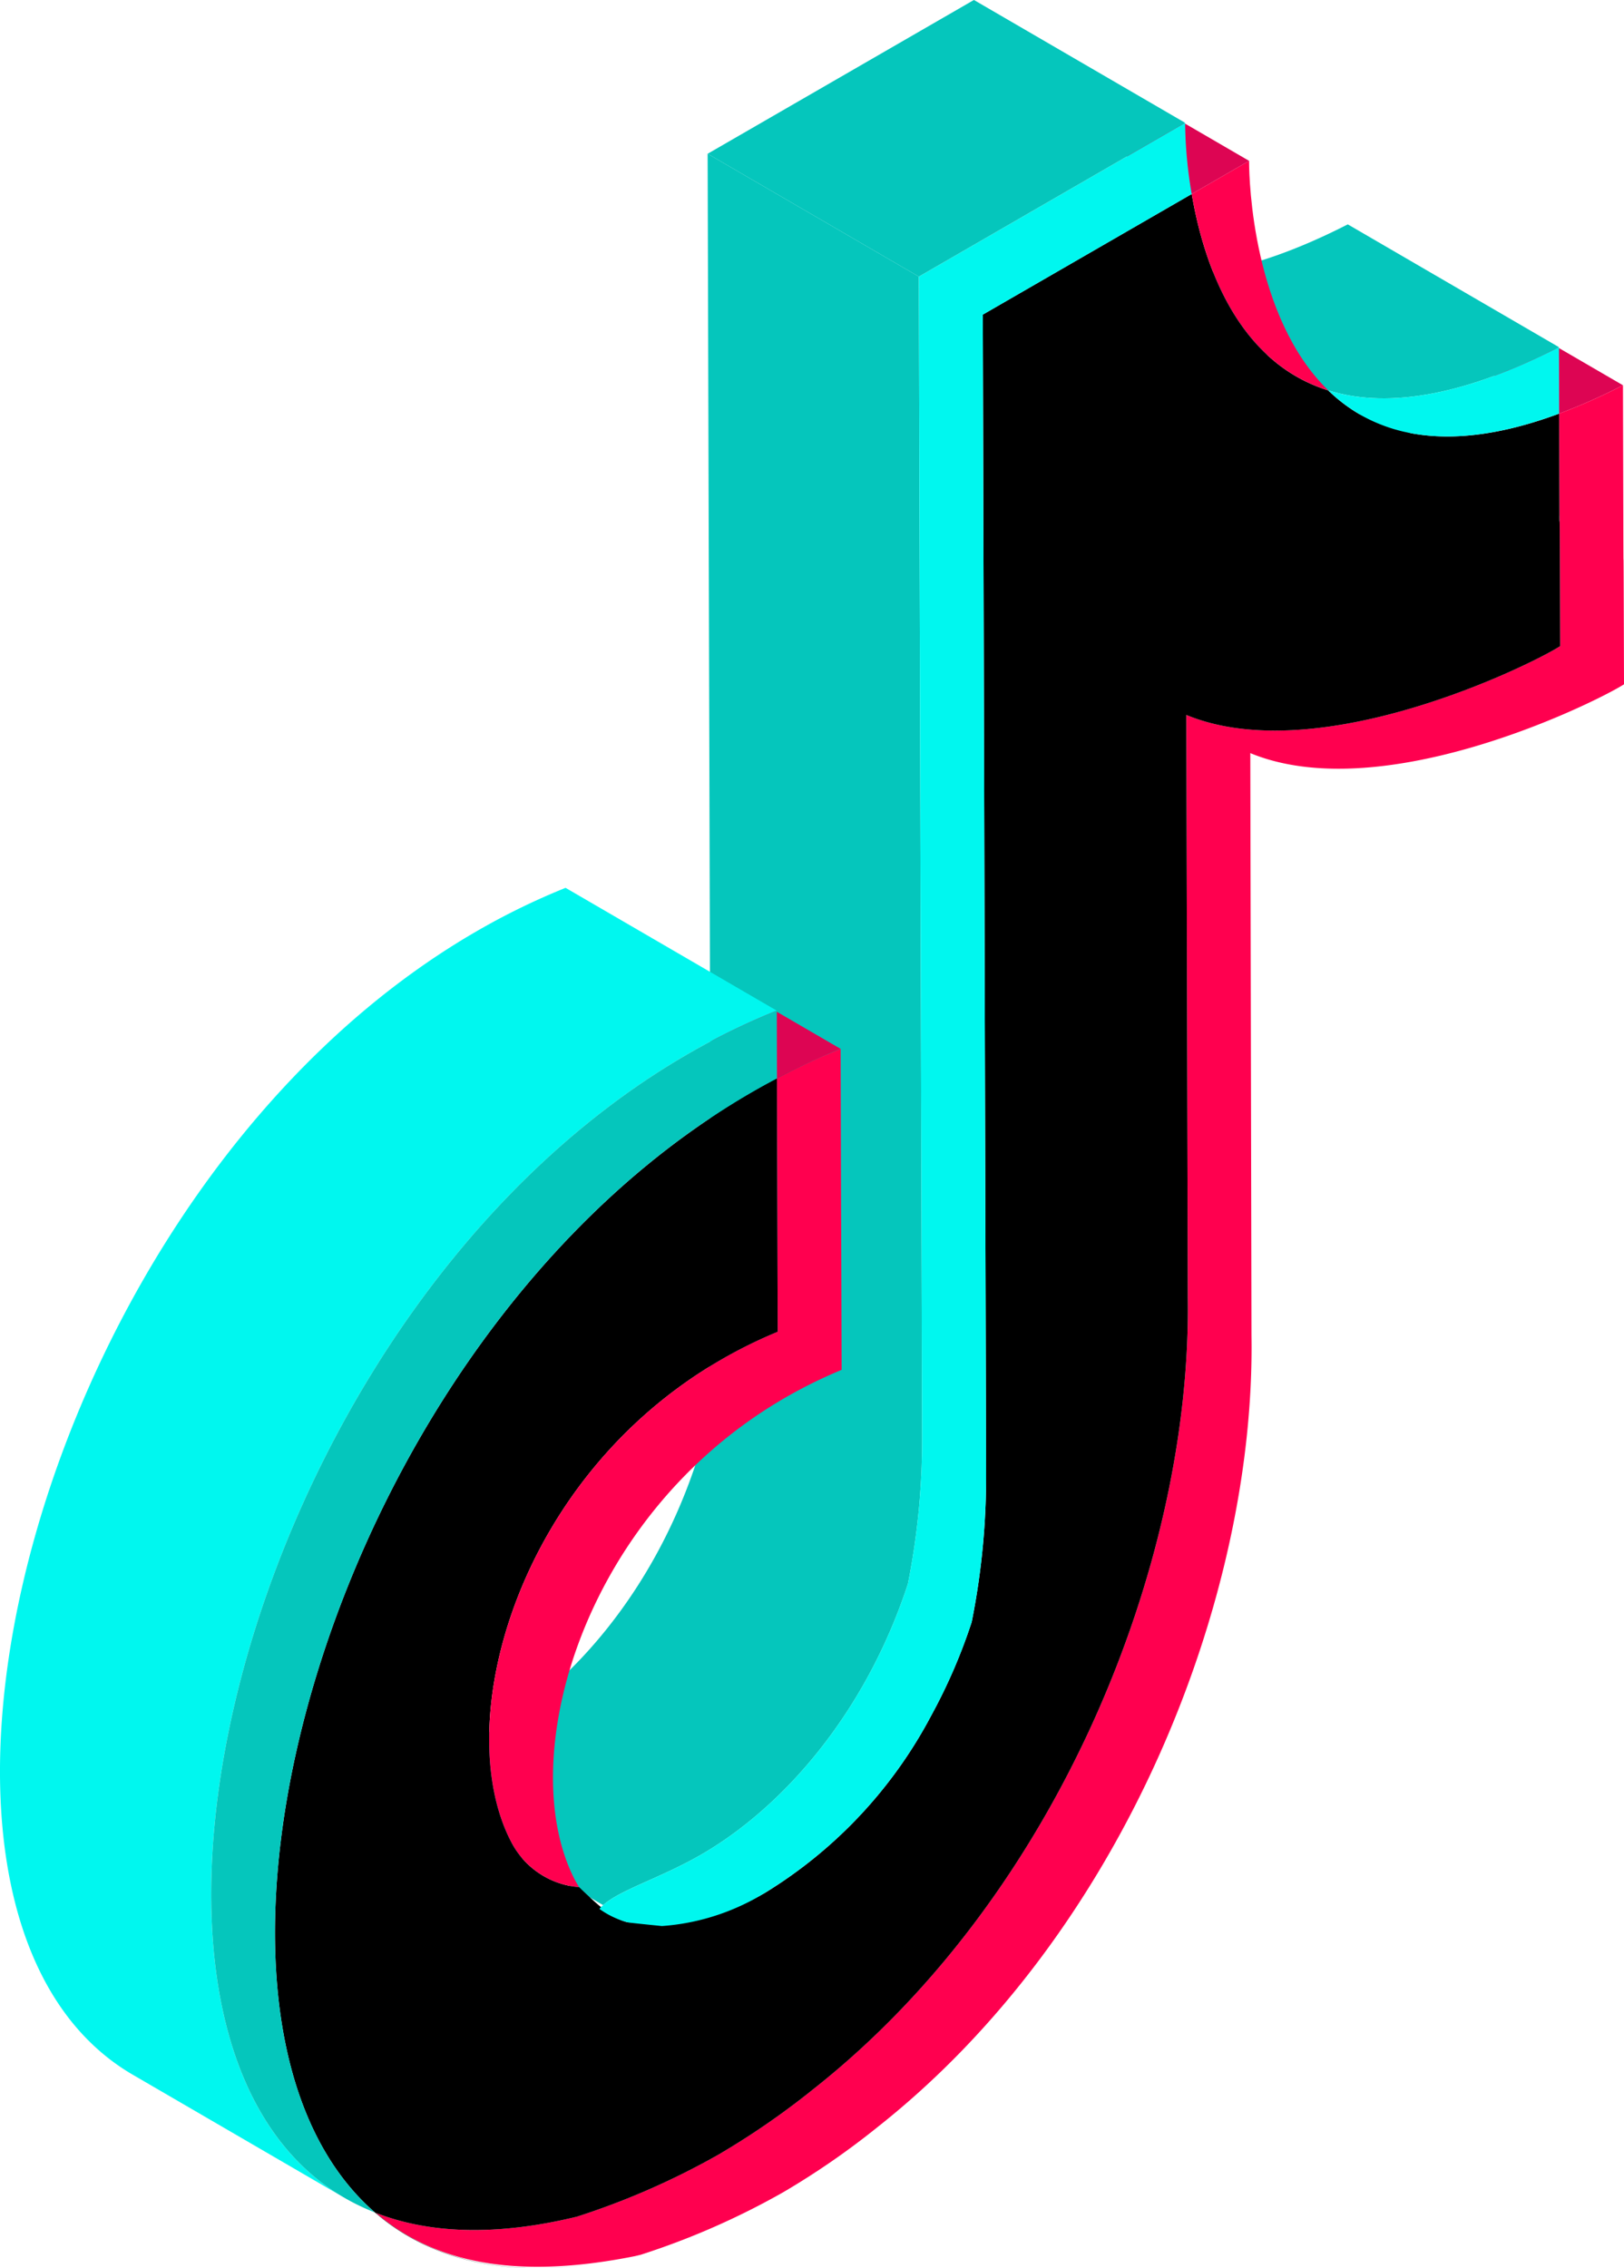 <svg xmlns="http://www.w3.org/2000/svg" id="Group_6329" width="148.149" height="206.836" viewBox="0 0 148.149 206.836">
    <defs>
        <style>
            .cls-1{fill:#05c6bc}.cls-2{fill:#dd0553}.cls-3{fill:#ff004f}.cls-4{fill:#00f7ef}
        </style>
    </defs>
    <path id="Path_6623" d="M407.356 170.3l-19.266-11.2.3 105.459a67.159 67.159 0 0 1-1.3 13.76c-3.916 11.936-11.514 20.438-18.844 24.67-3.716 2.146-7.363 3.194-8.955 4.614l19.266 11.2c1.594-1.421 5.24-2.469 8.957-4.614 7.331-4.233 14.928-12.735 18.844-24.67a67.335 67.335 0 0 0 1.3-13.762z" class="cls-1" transform="translate(-323.537 -145.078)"/>
    <g id="Group_6317" transform="translate(51.611 84.449)">
        <path id="Path_6624" d="M392.758 236.064l-19.266-11.2c1.462-.768 2.962-1.493 4.491-2.151l.247-.106c.222-.093.377-.159.533-.222.191-.079.363-.148.535-.218l19.268 11.2-.535.218-.533.223-.247.105c-1.531.658-3.031 1.387-4.493 2.151z" class="cls-2" transform="translate(-373.491 -222.171)"/>
    </g>
    <path id="Path_6625" d="M443.21 167.977c-1.03.528-2.028 1-3 1.433s-1.907.81-2.819 1.151l19.268 11.2c.912-.343 1.852-.724 2.82-1.152s1.966-.9 3-1.433z" class="cls-2" transform="translate(-314.426 -144.044)"/>
    <g id="Group_6318" transform="translate(34.282 35.13)">
        <path id="Path_6626" d="M471.791 193.953c.008-.631.019 1.227.048 11.323q-.158.1-.4.241c-3.717 2.146-22.058 10.828-33.691 6.033l.108 53.135c.374 23.869-11.61 54.412-34.148 72.185a70.892 70.892 0 0 1-8.593 5.925 69.228 69.228 0 0 1-12.97 5.686c-.183.045-.367.088-.549.131-11.259 2.253-18.538.423-23.624-3.955 4.846 1.889 10.935 2.152 18.35.348a68.9 68.9 0 0 0 12.926-5.667 71.434 71.434 0 0 0 8.625-5.949c22.548-17.768 34.523-48.3 34.169-72.185l-.128-53.136c11.574 4.771 29.79-3.778 33.643-6 .188-.108.342-.2.458-.278-.028-10.1-.039-11.948-.047-11.944-.016.633-.021-.963-.045-9.255.913-.343 1.852-.724 2.821-1.152s1.967-.9 3-1.433c.035 13.631.041 15.95.047 15.947z" class="cls-3" transform="translate(-357.972 -178.004)"/>
    </g>
    <g id="Group_6319" transform="translate(101.905 20.464)">
        <path id="Path_6627" d="M437.8 180.006l-19.268-11.2c4.92 1.532 11.7.834 21.045-3.94l19.266 11.2c-9.343 4.774-16.125 5.472-21.043 3.94z" class="cls-1" transform="translate(-418.531 -164.87)"/>
    </g>
    <g id="Group_6320" transform="translate(25.084 17.688)">
        <path id="Path_6628" d="M466.918 192.3c.018-.634.03 1.215.059 11.314-.117.076-.271.17-.459.278-3.854 2.224-22.069 10.773-33.644 6l.13 53.136c.354 23.882-11.621 54.417-34.169 72.185a71.338 71.338 0 0 1-8.625 5.95 68.981 68.981 0 0 1-12.926 5.667c-7.414 1.8-13.5 1.541-18.35-.348 5.085 4.378 12.365 6.209 22.069 4.29-9.747 1.931-17.054.091-22.144-4.32-20.925-18.136-4.352-79.8 34.38-102.159q1.134-.655 2.29-1.262 2.2-1.156 4.492-2.141c-1.53.658-3.031 1.382-4.492 2.151.052 18.589-.01-3.735.066 23.1a43.275 43.275 0 0 0-5.13 2.526C371.658 279.521 365.681 302 371.3 312.692a7.659 7.659 0 0 0 6.185 4.092c2.6 2.534 3.457 2.938 4.4 3.2 5.992.261 9.252-.777 12.567-2.691a41.857 41.857 0 0 0 15.148-16.154 50.294 50.294 0 0 0 3.692-8.526 67.445 67.445 0 0 0 1.314-13.766l-.3-105.46 19.058-11c1.085 6.307 4.09 15.3 12.452 17.909a14.772 14.772 0 0 0 2.817 2.151 49.728 49.728 0 0 0 4.752 1.755c3.593.667 8.013.251 13.5-1.788.022 8.286.027 9.886.033 9.886z" transform="translate(-349.735 -162.384)"/>
    </g>
    <g id="Group_6321" transform="translate(121.172 31.661)">
        <path id="Path_6629" d="M435.786 178.837c4.919 1.532 11.7.834 21.044-3.94l.017 6.051c-5.484 2.038-9.907 2.456-13.472 1.8-.224-.042-.419-.083-.611-.126l-.065-.014-.212-.05-.074-.019c-.086-.021-.171-.044-.254-.066l-.082-.022-.18-.05-.1-.029-.171-.053-.166-.052-.142-.046-.127-.044-.112-.039c-.092-.031-.18-.064-.269-.1l-.064-.023-.145-.057-.084-.032-.149-.06-.06-.025c-.093-.039-.184-.078-.276-.119l-.075-.032-.133-.061-.1-.047-.16-.076-.152-.075-.109-.056-.121-.062-.1-.051-.187-.1-.069-.039c-.057-.031-.114-.064-.17-.1l-.066-.038a14.663 14.663 0 0 1-2.804-2.148z" class="cls-4" transform="translate(-435.786 -174.897)"/>
    </g>
    <g id="Group_6322" transform="translate(108.712 14.667)">
        <path id="Path_6630" d="M437.088 180.612c-8.37-2.608-11.375-11.605-12.461-17.912l5.235-3.022v.133c.01 1.67.338 14.118 7.226 20.801z" class="cls-3" transform="translate(-424.627 -159.678)"/>
    </g>
    <g id="Group_6323" transform="translate(89.445 3.47)">
        <path id="Path_6631" d="M426.64 163.87l-19.267-11.2 5.234-3.022 19.267 11.2z" class="cls-2" transform="translate(-407.373 -149.651)"/>
    </g>
    <g id="Group_6324" transform="translate(54.679 11.197)">
        <path id="Path_6632" d="M405.379 170.6l24.293-14.025a39.7 39.7 0 0 0 .6 6.491l-19.058 11 .3 105.46a67.369 67.369 0 0 1-1.313 13.766 50.193 50.193 0 0 1-3.692 8.525 41.875 41.875 0 0 1-15.152 16.149 20.684 20.684 0 0 1-9.414 3.042c-2.983-.3-3.065-.324-3.147-.346a7.793 7.793 0 0 1-2.556-1.219c1.357-1.6 5.285-2.643 9.293-4.957 7.331-4.232 14.928-12.733 18.844-24.67a67.314 67.314 0 0 0 1.3-13.76z" class="cls-4" transform="translate(-376.238 -156.571)"/>
    </g>
    <g id="Group_6325" transform="translate(64.553)">
        <path id="Path_6633" d="M404.348 171.766l-19.267-11.2 24.292-14.025 19.267 11.2z" class="cls-1" transform="translate(-385.081 -146.543)"/>
    </g>
    <g id="Group_6326" transform="translate(0 80.96)">
        <path id="Path_6634" d="M370.776 222.992a63.614 63.614 0 0 1 8.088-3.945l19.268 11.2a63.445 63.445 0 0 0-8.088 3.944c-40.461 23.361-56.732 89.568-31.372 104.3l-19.268-11.2c-25.36-14.732-9.089-80.938 31.372-104.299z" class="cls-4" transform="translate(-327.271 -219.047)"/>
    </g>
    <g id="Group_6327" transform="translate(19.268 92.158)">
        <path id="Path_6635" d="M393.846 236.511c-38.732 22.362-55.3 84.023-34.38 102.159-29.272-11.413-13.307-81.476 28.566-105.651a63.461 63.461 0 0 1 8.088-3.944l.017 6.174q-1.16.608-2.291 1.262z" class="cls-1" transform="translate(-344.526 -229.075)"/>
    </g>
    <g id="Group_6328" transform="translate(44.624 95.645)">
        <path id="Path_6636" d="M375.443 308.641a7.657 7.657 0 0 1-6.185-4.094c-5.618-10.693.359-33.17 19.166-44.027a43.263 43.263 0 0 1 5.13-2.526l-.066-23.1c1.463-.768 2.962-1.493 4.492-2.151l.247-.1c.221-.094.376-.159.533-.223l.535-.218.041 14.637s.01-.007.051 14.629a43.927 43.927 0 0 0-5.118 2.521c-18.83 10.869-24.807 33.353-19.188 44.039.119.208.234.42.362.613z" class="cls-3" transform="translate(-367.233 -232.198)"/>
    </g>
</svg>
